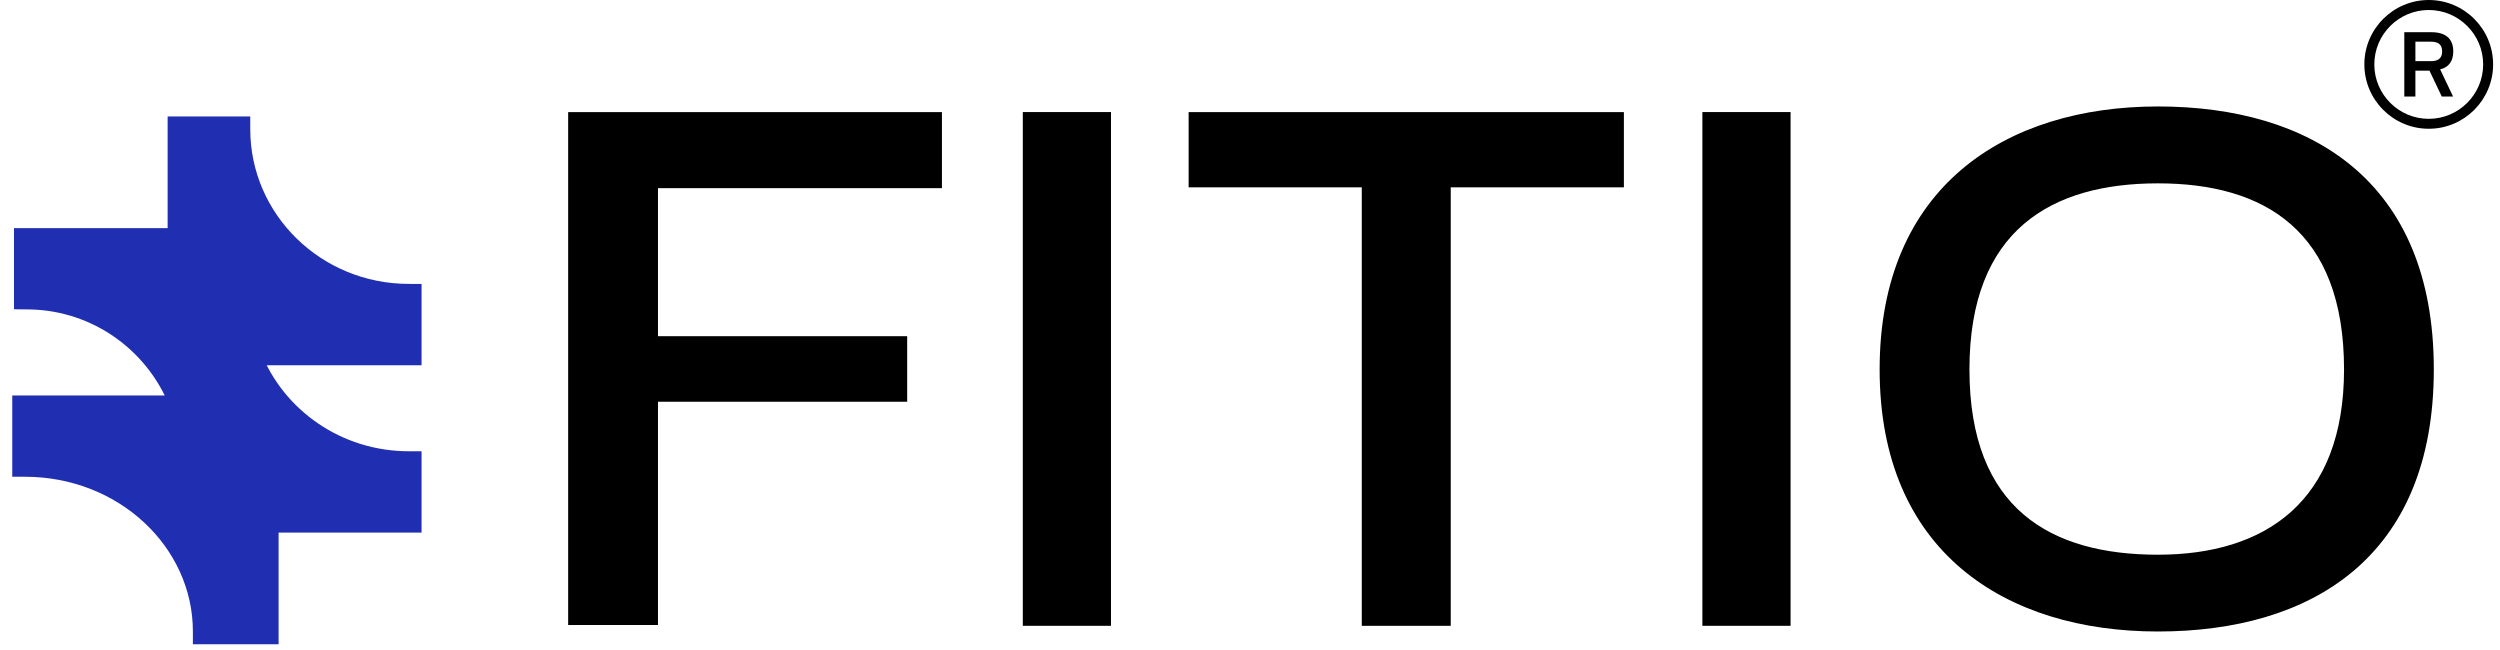 <svg width="200" height="52" viewBox="0 0 200 52" fill="none" xmlns="http://www.w3.org/2000/svg">
<path d="M19.001 10.336C19.001 17.734 25.137 23.73 32.705 23.732V28.199H19.919V28.554C21.901 33.565 26.878 37.12 32.705 37.121V41.588H21.268V50.52H16.451V50.519C16.451 43.12 9.981 37.121 2 37.121V32.656H14.43V31.925C12.449 27.212 7.862 23.874 2.483 23.737L2.139 23.733V19.268H14.43V10.336H19.001Z" fill="#202FB2"/>
<path d="M19.001 10.336L20.021 10.336L20.021 9.316H19.001V10.336ZM32.705 23.732H33.725V22.713L32.705 22.712L32.705 23.732ZM32.705 28.199V29.219H33.725V28.199H32.705ZM19.919 28.199V27.179H18.899V28.199H19.919ZM19.919 28.554H18.899V28.748L18.971 28.929L19.919 28.554ZM32.705 37.121H33.725V36.101L32.705 36.101L32.705 37.121ZM32.705 41.588V42.608H33.725V41.588H32.705ZM21.268 41.588V40.568H20.248V41.588H21.268ZM21.268 50.52V51.539H22.288V50.52H21.268ZM16.451 50.52H15.431V51.539H16.451V50.52ZM16.451 50.519H17.471L17.471 50.519L16.451 50.519ZM2 37.121H0.98V38.141L2 38.141L2 37.121ZM2 32.656V31.636H0.98V32.656H2ZM14.43 32.656V33.676H15.45V32.656H14.43ZM14.43 31.925H15.45V31.719L15.37 31.53L14.43 31.925ZM2.483 23.737L2.509 22.718L2.502 22.718L2.495 22.717L2.483 23.737ZM2.139 23.733H1.119V24.742L2.127 24.753L2.139 23.733ZM2.139 19.268V18.248H1.119V19.268H2.139ZM14.43 19.268V20.288H15.45V19.268H14.43ZM14.43 10.336V9.316H13.41V10.336H14.43ZM19.001 10.336L17.981 10.336C17.981 18.319 24.595 24.75 32.705 24.752L32.705 23.732L32.705 22.712C25.678 22.711 20.021 17.148 20.021 10.336L19.001 10.336ZM32.705 23.732H31.685V28.199H32.705H33.725V23.732H32.705ZM32.705 28.199V27.179H19.919V28.199V29.219H32.705V28.199ZM19.919 28.199H18.899V28.554H19.919H20.939V28.199H19.919ZM19.919 28.554L18.971 28.929C21.106 34.327 26.457 38.139 32.705 38.141L32.705 37.121L32.705 36.101C27.3 36.1 22.697 32.803 20.867 28.178L19.919 28.554ZM32.705 37.121H31.685V41.588H32.705H33.725V37.121H32.705ZM32.705 41.588V40.568H21.268V41.588V42.608H32.705V41.588ZM21.268 41.588H20.248V50.52H21.268H22.288V41.588H21.268ZM21.268 50.52V49.499H16.451V50.52V51.539H21.268V50.52ZM16.451 50.52H17.471V50.519H16.451H15.431V50.52H16.451ZM16.451 50.519L17.471 50.519C17.471 42.485 10.47 36.101 2 36.101L2 37.121L2 38.141C9.491 38.141 15.431 43.754 15.431 50.519L16.451 50.519ZM2 37.121H3.02V32.656H2H0.98V37.121H2ZM2 32.656V33.676H14.43V32.656V31.636H2V32.656ZM14.43 32.656H15.45V31.925H14.43H13.41V32.656H14.43ZM14.43 31.925L15.37 31.53C13.24 26.461 8.305 22.865 2.509 22.718L2.483 23.737L2.457 24.757C7.42 24.884 11.659 27.962 13.489 32.32L14.43 31.925ZM2.483 23.737L2.495 22.717L2.15 22.713L2.139 23.733L2.127 24.753L2.472 24.757L2.483 23.737ZM2.139 23.733H3.159V19.268H2.139H1.119V23.733H2.139ZM2.139 19.268V20.288H14.43V19.268V18.248H2.139V19.268ZM14.43 19.268H15.45V10.336H14.43H13.41V19.268H14.43ZM14.43 10.336V11.356H19.001V10.336V9.316H14.43V10.336Z" fill="#202FB2"/>
<path d="M45.453 50.004V8.969H75.355V15.053H52.638V26.896H72.574V32.139H52.638V50.001H45.453V50.004Z" fill="black"/>
<path d="M88.879 8.965V50.065H81.824V8.965H88.879Z" fill="black"/>
<path d="M108.942 50.066V14.987H95.09V8.969H129.911V14.987H116.059V50.066H108.939H108.942Z" fill="black"/>
<path d="M143.246 8.965V50.065H136.191V8.965H143.246Z" fill="black"/>
<path d="M172.634 8.517C184.801 8.517 194.705 14.407 194.705 29.551C194.705 44.694 184.801 50.52 172.634 50.52C160.468 50.52 150.371 44.176 150.371 29.551C150.371 14.926 160.468 8.517 172.634 8.517ZM187.523 29.554C187.523 18.421 181.117 14.668 172.637 14.668C164.158 14.668 157.556 18.358 157.556 29.554C157.556 40.749 164.093 44.377 172.637 44.377C181.182 44.377 187.523 40.168 187.523 29.554Z" fill="black"/>
<path d="M194.299 0C191.459 0 189.148 2.31 189.148 5.15C189.148 7.991 191.459 10.301 194.299 10.301C197.139 10.301 199.449 7.991 199.449 5.15C199.449 2.31 197.139 0 194.299 0ZM194.299 9.507C191.897 9.507 189.945 7.552 189.945 5.153C189.945 2.754 191.9 0.8 194.299 0.8C196.698 0.8 198.653 2.754 198.653 5.153C198.653 7.552 196.698 9.507 194.299 9.507Z" fill="black"/>
<path d="M196.262 4.114C196.262 3.078 195.628 2.577 194.521 2.577H192.344V7.725H193.232V5.651H194.358L195.344 7.725H196.247L195.211 5.548C195.886 5.394 196.262 4.899 196.262 4.114ZM194.482 4.893H193.232V3.335H194.482C195.057 3.335 195.371 3.563 195.371 4.114C195.371 4.665 195.048 4.893 194.482 4.893Z" fill="black"/>
</svg>
